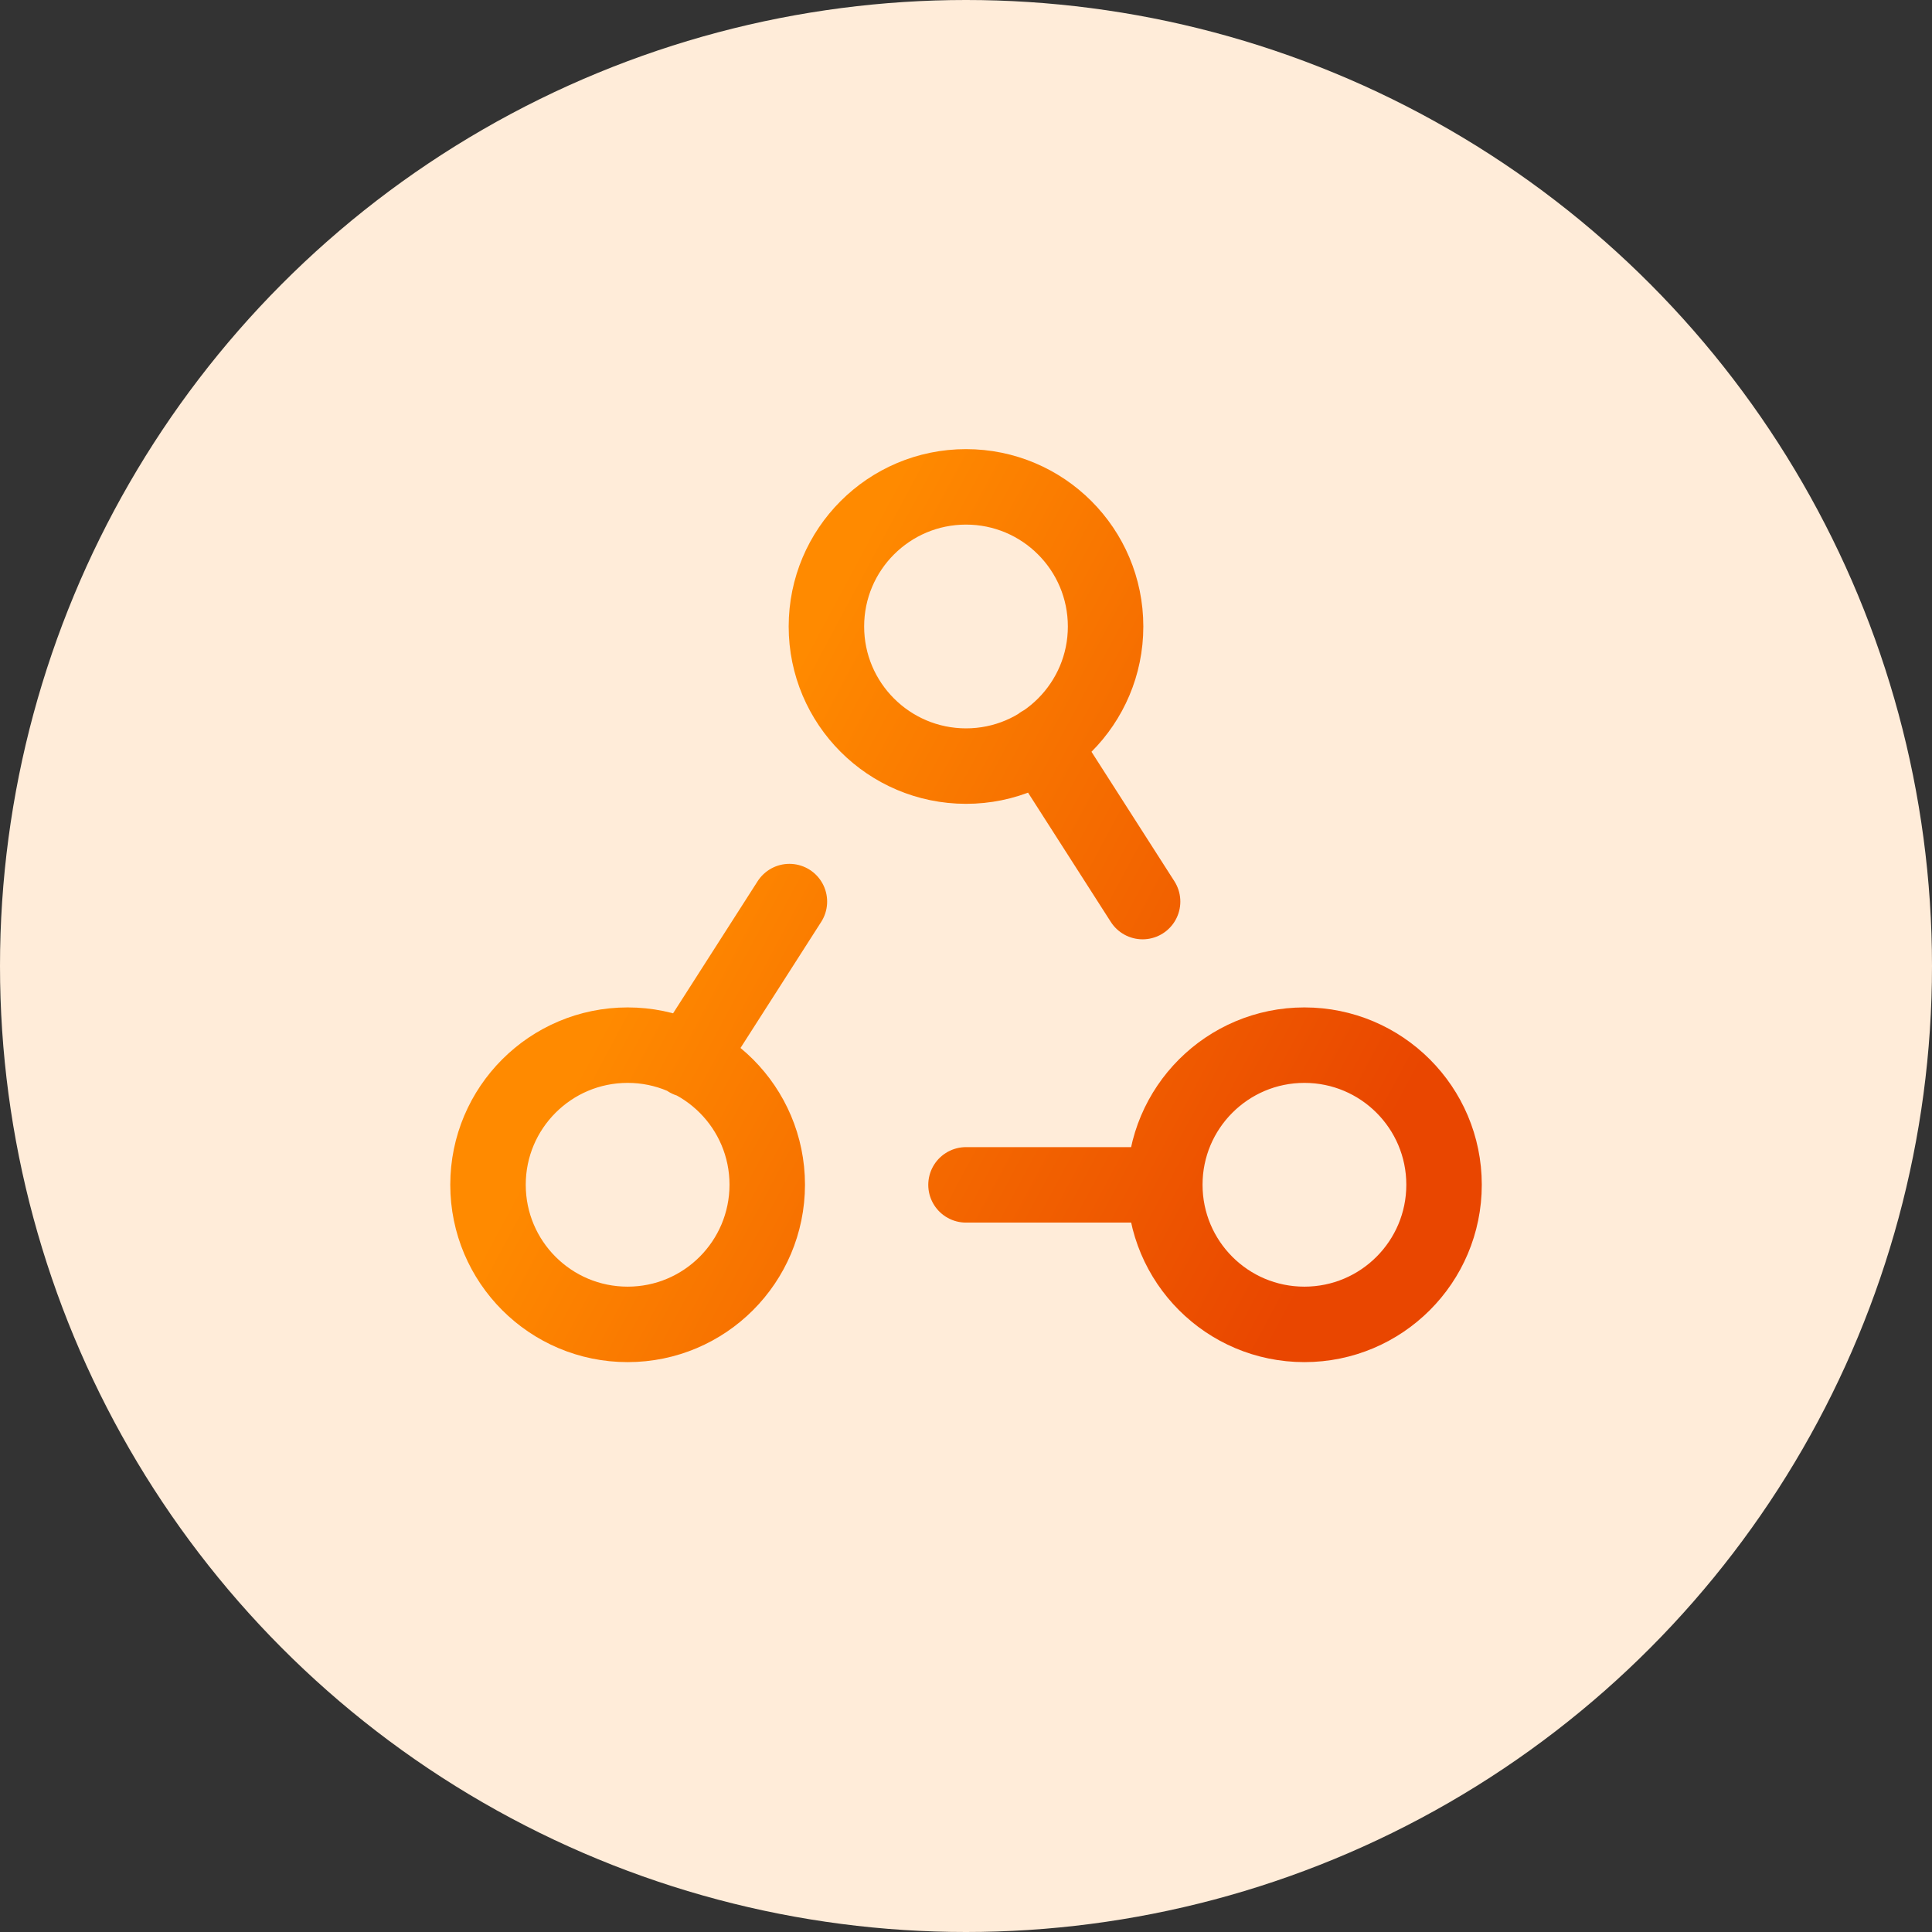 <?xml version="1.0" encoding="UTF-8"?> <svg xmlns="http://www.w3.org/2000/svg" width="32" height="32" viewBox="0 0 32 32" fill="none"><rect x="0" y="0" width="32" height="32" fill="#333333" stroke="none"/> <circle cx="16" cy="16" r="16" fill="#FFECD9"></circle> <path d="M13.075 14.933L11.4 17.55M17.25 12.317L18.925 14.933M19.292 19.625H16M13.688 10.377C13.688 9.1 14.723 8.064 16 8.064C17.277 8.064 18.312 9.099 18.312 10.377C18.312 11.653 17.277 12.689 16 12.689C14.723 12.688 13.688 11.652 13.688 10.377ZM8.083 19.623C8.083 18.347 9.118 17.311 10.396 17.311C11.672 17.311 12.708 18.346 12.708 19.623C12.707 20.9 11.673 21.936 10.396 21.936C9.118 21.936 8.083 20.901 8.083 19.623ZM19.293 19.623C19.293 18.347 20.328 17.311 21.605 17.311C22.882 17.311 23.918 18.346 23.918 19.623C23.918 20.9 22.883 21.936 21.605 21.936C20.327 21.936 19.293 20.901 19.293 19.623Z" stroke="url(#paint0_linear_49_15)" stroke-width="1.25" stroke-linecap="round" stroke-linejoin="round"></path> <defs> <linearGradient id="paint0_linear_49_15" x1="8.083" y1="8.136" x2="24.073" y2="16.709" gradientUnits="userSpaceOnUse"> <stop offset="0.323" stop-color="#FF8A00"></stop> <stop offset="1" stop-color="#E94600"></stop> </linearGradient> </defs> </svg> 